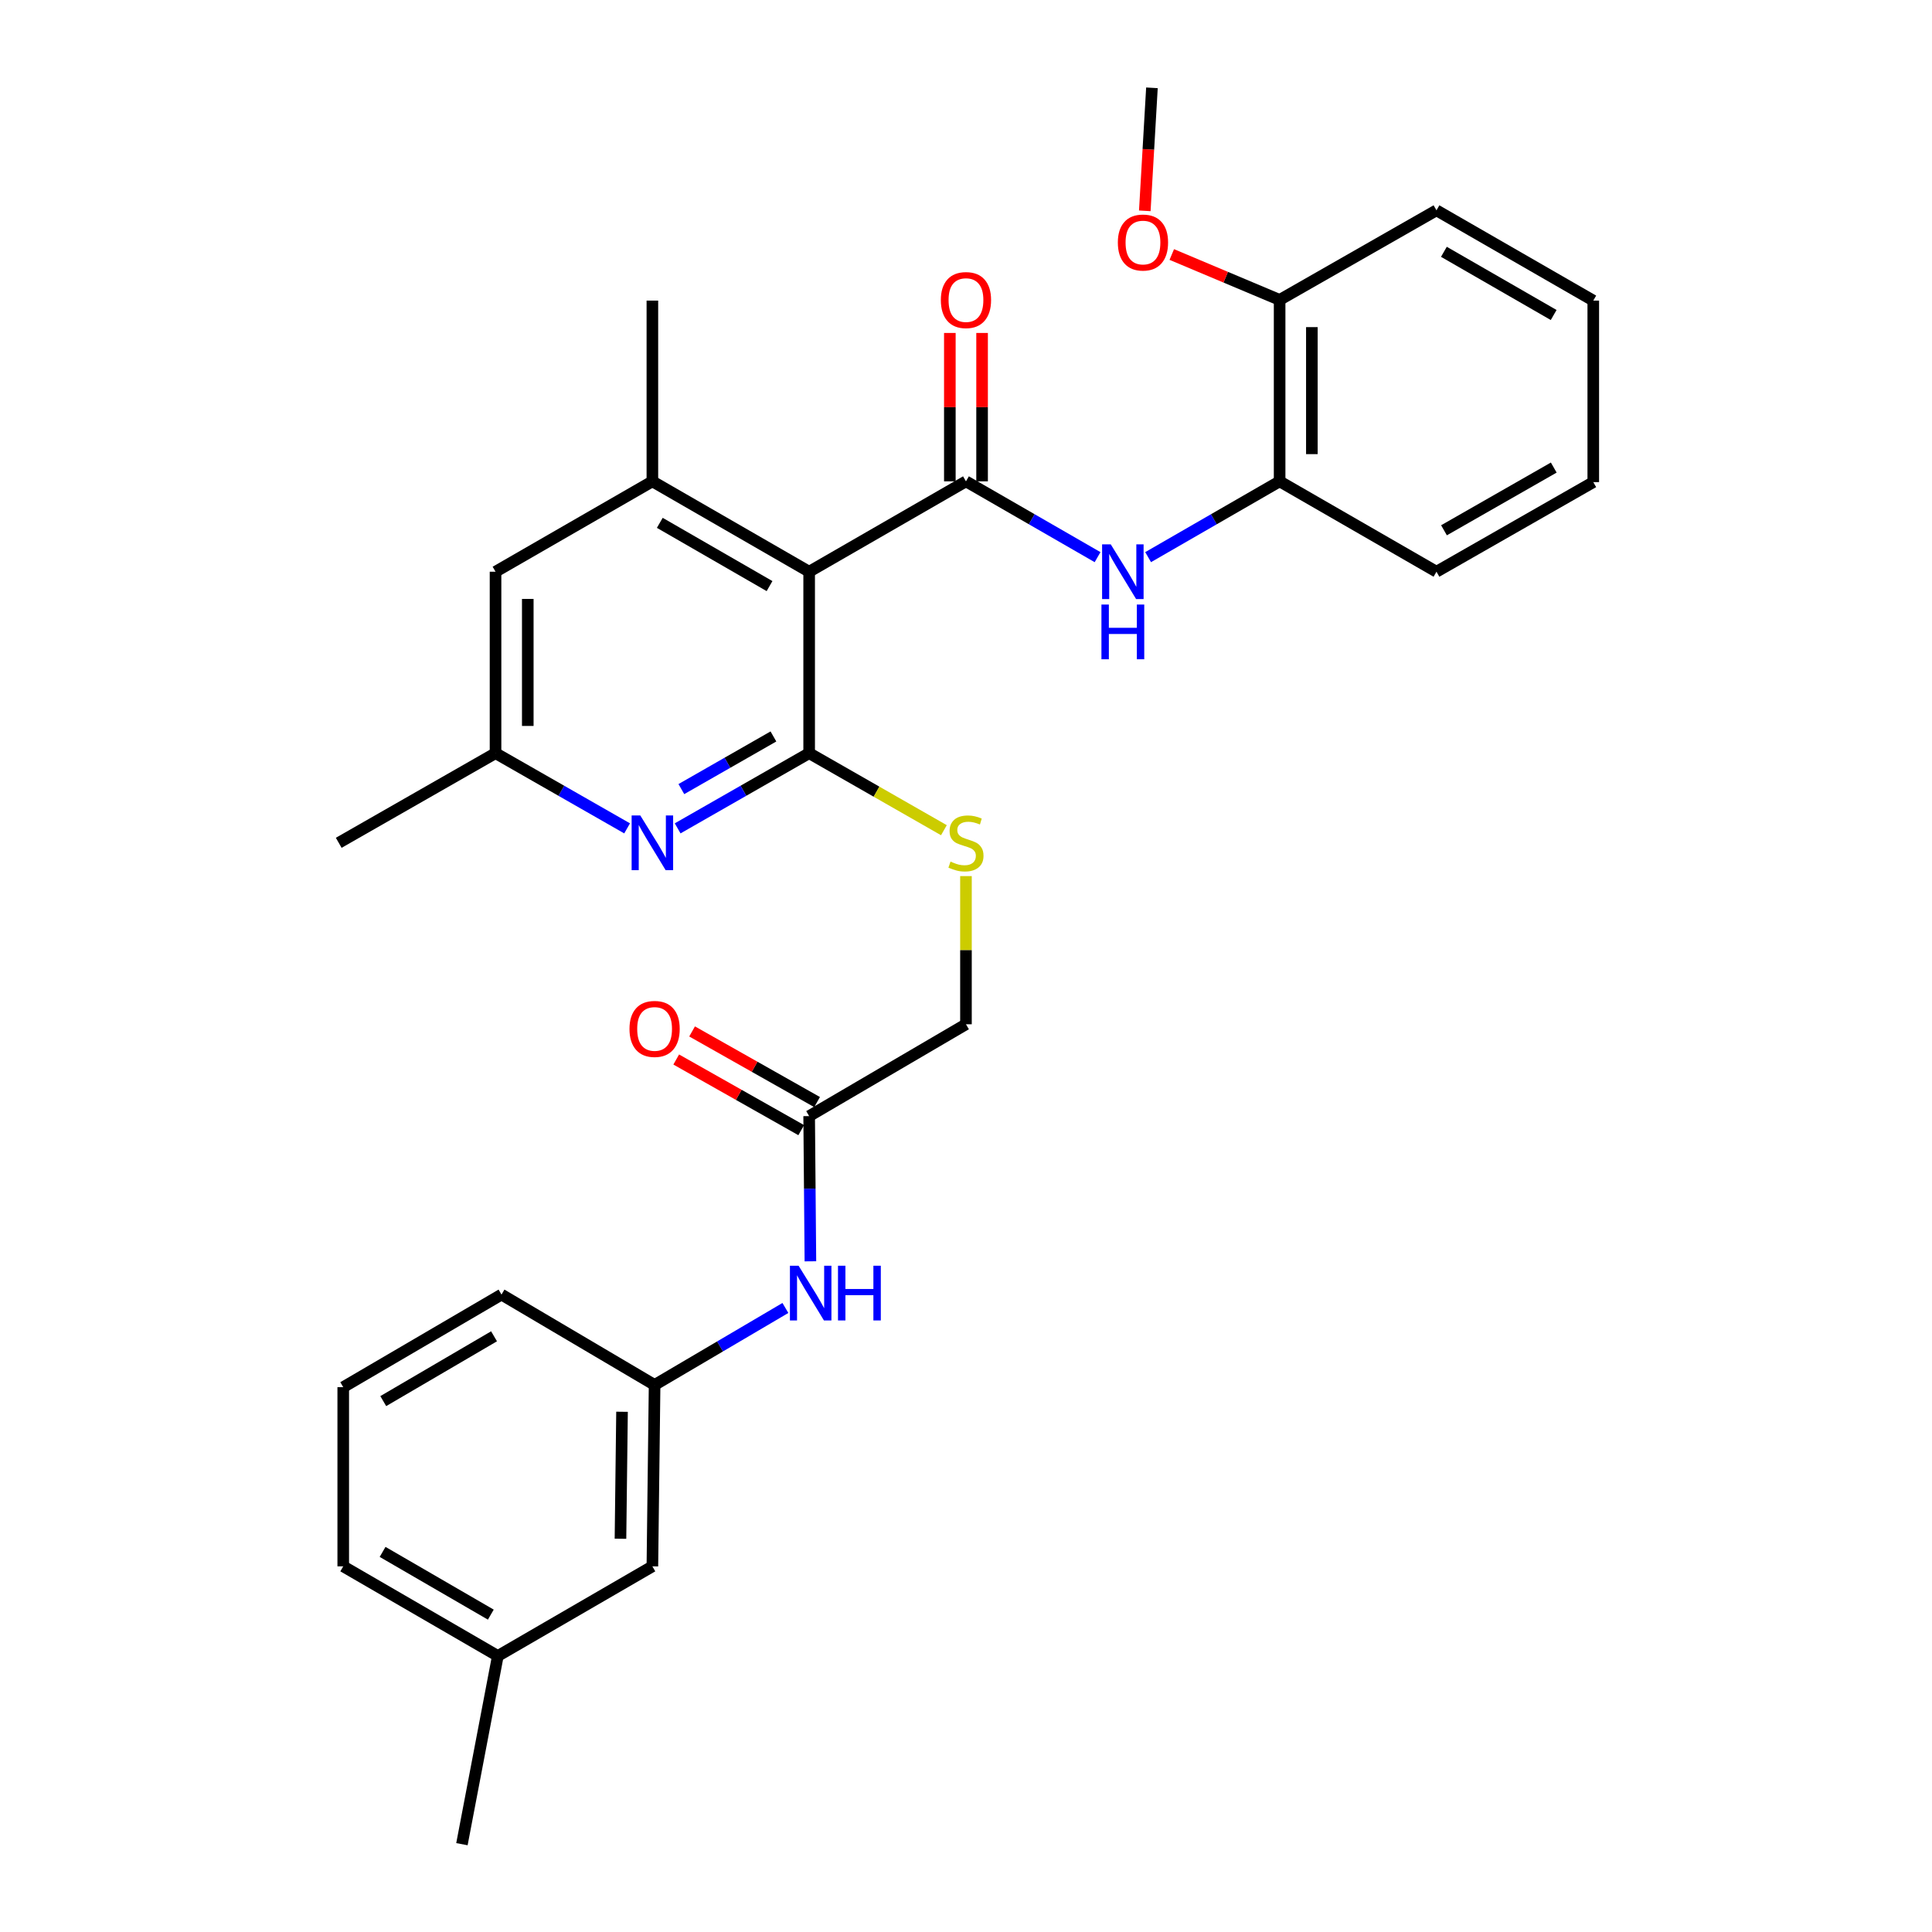 <?xml version='1.0' encoding='iso-8859-1'?>
<svg version='1.1' baseProfile='full'
              xmlns='http://www.w3.org/2000/svg'
                      xmlns:rdkit='http://www.rdkit.org/xml'
                      xmlns:xlink='http://www.w3.org/1999/xlink'
                  xml:space='preserve'
width='1000px' height='1000px' viewBox='0 0 1000 1000'>
<!-- END OF HEADER -->
<rect style='opacity:1.0;fill:#FFFFFF;stroke:none' width='1000' height='1000' x='0' y='0'> </rect>
<path class='bond-0' d='M 418.817,295.92 L 499.981,249.145' style='fill:none;fill-rule:evenodd;stroke:#000000;stroke-width:6px;stroke-linecap:butt;stroke-linejoin:miter;stroke-opacity:1' />
<path class='bond-1' d='M 418.817,295.92 L 418.817,389.834' style='fill:none;fill-rule:evenodd;stroke:#000000;stroke-width:6px;stroke-linecap:butt;stroke-linejoin:miter;stroke-opacity:1' />
<path class='bond-3' d='M 418.817,295.92 L 337.671,249.145' style='fill:none;fill-rule:evenodd;stroke:#000000;stroke-width:6px;stroke-linecap:butt;stroke-linejoin:miter;stroke-opacity:1' />
<path class='bond-3' d='M 398.31,303.363 L 341.508,270.62' style='fill:none;fill-rule:evenodd;stroke:#000000;stroke-width:6px;stroke-linecap:butt;stroke-linejoin:miter;stroke-opacity:1' />
<path class='bond-4' d='M 499.981,249.145 L 534.041,268.764' style='fill:none;fill-rule:evenodd;stroke:#000000;stroke-width:6px;stroke-linecap:butt;stroke-linejoin:miter;stroke-opacity:1' />
<path class='bond-4' d='M 534.041,268.764 L 568.1,288.384' style='fill:none;fill-rule:evenodd;stroke:#0000FF;stroke-width:6px;stroke-linecap:butt;stroke-linejoin:miter;stroke-opacity:1' />
<path class='bond-10' d='M 508.326,249.145 L 508.326,210.742' style='fill:none;fill-rule:evenodd;stroke:#000000;stroke-width:6px;stroke-linecap:butt;stroke-linejoin:miter;stroke-opacity:1' />
<path class='bond-10' d='M 508.326,210.742 L 508.326,172.339' style='fill:none;fill-rule:evenodd;stroke:#FF0000;stroke-width:6px;stroke-linecap:butt;stroke-linejoin:miter;stroke-opacity:1' />
<path class='bond-10' d='M 491.637,249.145 L 491.637,210.742' style='fill:none;fill-rule:evenodd;stroke:#000000;stroke-width:6px;stroke-linecap:butt;stroke-linejoin:miter;stroke-opacity:1' />
<path class='bond-10' d='M 491.637,210.742 L 491.637,172.339' style='fill:none;fill-rule:evenodd;stroke:#FF0000;stroke-width:6px;stroke-linecap:butt;stroke-linejoin:miter;stroke-opacity:1' />
<path class='bond-2' d='M 418.817,389.834 L 384.782,409.297' style='fill:none;fill-rule:evenodd;stroke:#000000;stroke-width:6px;stroke-linecap:butt;stroke-linejoin:miter;stroke-opacity:1' />
<path class='bond-2' d='M 384.782,409.297 L 350.748,428.76' style='fill:none;fill-rule:evenodd;stroke:#0000FF;stroke-width:6px;stroke-linecap:butt;stroke-linejoin:miter;stroke-opacity:1' />
<path class='bond-2' d='M 400.322,381.185 L 376.497,394.809' style='fill:none;fill-rule:evenodd;stroke:#000000;stroke-width:6px;stroke-linecap:butt;stroke-linejoin:miter;stroke-opacity:1' />
<path class='bond-2' d='M 376.497,394.809 L 352.673,408.434' style='fill:none;fill-rule:evenodd;stroke:#0000FF;stroke-width:6px;stroke-linecap:butt;stroke-linejoin:miter;stroke-opacity:1' />
<path class='bond-5' d='M 418.817,389.834 L 453.691,409.772' style='fill:none;fill-rule:evenodd;stroke:#000000;stroke-width:6px;stroke-linecap:butt;stroke-linejoin:miter;stroke-opacity:1' />
<path class='bond-5' d='M 453.691,409.772 L 488.564,429.711' style='fill:none;fill-rule:evenodd;stroke:#CCCC00;stroke-width:6px;stroke-linecap:butt;stroke-linejoin:miter;stroke-opacity:1' />
<path class='bond-30' d='M 324.593,428.763 L 290.541,409.298' style='fill:none;fill-rule:evenodd;stroke:#0000FF;stroke-width:6px;stroke-linecap:butt;stroke-linejoin:miter;stroke-opacity:1' />
<path class='bond-30' d='M 290.541,409.298 L 256.488,389.834' style='fill:none;fill-rule:evenodd;stroke:#000000;stroke-width:6px;stroke-linecap:butt;stroke-linejoin:miter;stroke-opacity:1' />
<path class='bond-9' d='M 337.671,249.145 L 256.488,295.92' style='fill:none;fill-rule:evenodd;stroke:#000000;stroke-width:6px;stroke-linecap:butt;stroke-linejoin:miter;stroke-opacity:1' />
<path class='bond-19' d='M 337.671,249.145 L 337.671,155.593' style='fill:none;fill-rule:evenodd;stroke:#000000;stroke-width:6px;stroke-linecap:butt;stroke-linejoin:miter;stroke-opacity:1' />
<path class='bond-6' d='M 594.265,288.38 L 628.297,268.762' style='fill:none;fill-rule:evenodd;stroke:#0000FF;stroke-width:6px;stroke-linecap:butt;stroke-linejoin:miter;stroke-opacity:1' />
<path class='bond-6' d='M 628.297,268.762 L 662.329,249.145' style='fill:none;fill-rule:evenodd;stroke:#000000;stroke-width:6px;stroke-linecap:butt;stroke-linejoin:miter;stroke-opacity:1' />
<path class='bond-15' d='M 499.981,453.467 L 499.981,491.814' style='fill:none;fill-rule:evenodd;stroke:#CCCC00;stroke-width:6px;stroke-linecap:butt;stroke-linejoin:miter;stroke-opacity:1' />
<path class='bond-15' d='M 499.981,491.814 L 499.981,530.161' style='fill:none;fill-rule:evenodd;stroke:#000000;stroke-width:6px;stroke-linecap:butt;stroke-linejoin:miter;stroke-opacity:1' />
<path class='bond-12' d='M 662.329,249.145 L 662.329,155.232' style='fill:none;fill-rule:evenodd;stroke:#000000;stroke-width:6px;stroke-linecap:butt;stroke-linejoin:miter;stroke-opacity:1' />
<path class='bond-12' d='M 679.018,235.058 L 679.018,169.319' style='fill:none;fill-rule:evenodd;stroke:#000000;stroke-width:6px;stroke-linecap:butt;stroke-linejoin:miter;stroke-opacity:1' />
<path class='bond-21' d='M 662.329,249.145 L 743.512,295.92' style='fill:none;fill-rule:evenodd;stroke:#000000;stroke-width:6px;stroke-linecap:butt;stroke-linejoin:miter;stroke-opacity:1' />
<path class='bond-7' d='M 418.817,577.697 L 499.981,530.161' style='fill:none;fill-rule:evenodd;stroke:#000000;stroke-width:6px;stroke-linecap:butt;stroke-linejoin:miter;stroke-opacity:1' />
<path class='bond-8' d='M 418.817,577.697 L 419.14,615.274' style='fill:none;fill-rule:evenodd;stroke:#000000;stroke-width:6px;stroke-linecap:butt;stroke-linejoin:miter;stroke-opacity:1' />
<path class='bond-8' d='M 419.14,615.274 L 419.464,652.851' style='fill:none;fill-rule:evenodd;stroke:#0000FF;stroke-width:6px;stroke-linecap:butt;stroke-linejoin:miter;stroke-opacity:1' />
<path class='bond-14' d='M 422.922,570.432 L 390.573,552.15' style='fill:none;fill-rule:evenodd;stroke:#000000;stroke-width:6px;stroke-linecap:butt;stroke-linejoin:miter;stroke-opacity:1' />
<path class='bond-14' d='M 390.573,552.15 L 358.223,533.868' style='fill:none;fill-rule:evenodd;stroke:#FF0000;stroke-width:6px;stroke-linecap:butt;stroke-linejoin:miter;stroke-opacity:1' />
<path class='bond-14' d='M 414.711,584.962 L 382.362,566.68' style='fill:none;fill-rule:evenodd;stroke:#000000;stroke-width:6px;stroke-linecap:butt;stroke-linejoin:miter;stroke-opacity:1' />
<path class='bond-14' d='M 382.362,566.68 L 350.012,548.398' style='fill:none;fill-rule:evenodd;stroke:#FF0000;stroke-width:6px;stroke-linecap:butt;stroke-linejoin:miter;stroke-opacity:1' />
<path class='bond-13' d='M 406.522,677.002 L 372.671,696.924' style='fill:none;fill-rule:evenodd;stroke:#0000FF;stroke-width:6px;stroke-linecap:butt;stroke-linejoin:miter;stroke-opacity:1' />
<path class='bond-13' d='M 372.671,696.924 L 338.821,716.847' style='fill:none;fill-rule:evenodd;stroke:#000000;stroke-width:6px;stroke-linecap:butt;stroke-linejoin:miter;stroke-opacity:1' />
<path class='bond-11' d='M 256.488,295.92 L 256.488,389.834' style='fill:none;fill-rule:evenodd;stroke:#000000;stroke-width:6px;stroke-linecap:butt;stroke-linejoin:miter;stroke-opacity:1' />
<path class='bond-11' d='M 273.177,310.007 L 273.177,375.747' style='fill:none;fill-rule:evenodd;stroke:#000000;stroke-width:6px;stroke-linecap:butt;stroke-linejoin:miter;stroke-opacity:1' />
<path class='bond-23' d='M 256.488,389.834 L 175.323,436.238' style='fill:none;fill-rule:evenodd;stroke:#000000;stroke-width:6px;stroke-linecap:butt;stroke-linejoin:miter;stroke-opacity:1' />
<path class='bond-18' d='M 662.329,155.232 L 634.421,143.482' style='fill:none;fill-rule:evenodd;stroke:#000000;stroke-width:6px;stroke-linecap:butt;stroke-linejoin:miter;stroke-opacity:1' />
<path class='bond-18' d='M 634.421,143.482 L 606.514,131.732' style='fill:none;fill-rule:evenodd;stroke:#FF0000;stroke-width:6px;stroke-linecap:butt;stroke-linejoin:miter;stroke-opacity:1' />
<path class='bond-24' d='M 662.329,155.232 L 743.512,108.864' style='fill:none;fill-rule:evenodd;stroke:#000000;stroke-width:6px;stroke-linecap:butt;stroke-linejoin:miter;stroke-opacity:1' />
<path class='bond-16' d='M 338.821,716.847 L 337.671,810.741' style='fill:none;fill-rule:evenodd;stroke:#000000;stroke-width:6px;stroke-linecap:butt;stroke-linejoin:miter;stroke-opacity:1' />
<path class='bond-16' d='M 321.96,730.727 L 321.156,796.453' style='fill:none;fill-rule:evenodd;stroke:#000000;stroke-width:6px;stroke-linecap:butt;stroke-linejoin:miter;stroke-opacity:1' />
<path class='bond-22' d='M 338.821,716.847 L 259.575,670.071' style='fill:none;fill-rule:evenodd;stroke:#000000;stroke-width:6px;stroke-linecap:butt;stroke-linejoin:miter;stroke-opacity:1' />
<path class='bond-17' d='M 337.671,810.741 L 257.675,857.128' style='fill:none;fill-rule:evenodd;stroke:#000000;stroke-width:6px;stroke-linecap:butt;stroke-linejoin:miter;stroke-opacity:1' />
<path class='bond-26' d='M 257.675,857.128 L 239.094,954.545' style='fill:none;fill-rule:evenodd;stroke:#000000;stroke-width:6px;stroke-linecap:butt;stroke-linejoin:miter;stroke-opacity:1' />
<path class='bond-32' d='M 257.675,857.128 L 177.66,810.741' style='fill:none;fill-rule:evenodd;stroke:#000000;stroke-width:6px;stroke-linecap:butt;stroke-linejoin:miter;stroke-opacity:1' />
<path class='bond-32' d='M 254.043,835.731 L 198.032,803.261' style='fill:none;fill-rule:evenodd;stroke:#000000;stroke-width:6px;stroke-linecap:butt;stroke-linejoin:miter;stroke-opacity:1' />
<path class='bond-27' d='M 592.543,109.128 L 594.392,77.291' style='fill:none;fill-rule:evenodd;stroke:#FF0000;stroke-width:6px;stroke-linecap:butt;stroke-linejoin:miter;stroke-opacity:1' />
<path class='bond-27' d='M 594.392,77.291 L 596.24,45.455' style='fill:none;fill-rule:evenodd;stroke:#000000;stroke-width:6px;stroke-linecap:butt;stroke-linejoin:miter;stroke-opacity:1' />
<path class='bond-20' d='M 177.66,717.996 L 259.575,670.071' style='fill:none;fill-rule:evenodd;stroke:#000000;stroke-width:6px;stroke-linecap:butt;stroke-linejoin:miter;stroke-opacity:1' />
<path class='bond-20' d='M 198.375,725.212 L 255.716,691.665' style='fill:none;fill-rule:evenodd;stroke:#000000;stroke-width:6px;stroke-linecap:butt;stroke-linejoin:miter;stroke-opacity:1' />
<path class='bond-25' d='M 177.66,717.996 L 177.66,810.741' style='fill:none;fill-rule:evenodd;stroke:#000000;stroke-width:6px;stroke-linecap:butt;stroke-linejoin:miter;stroke-opacity:1' />
<path class='bond-28' d='M 743.512,295.92 L 824.677,249.543' style='fill:none;fill-rule:evenodd;stroke:#000000;stroke-width:6px;stroke-linecap:butt;stroke-linejoin:miter;stroke-opacity:1' />
<path class='bond-28' d='M 747.407,274.474 L 804.222,242.01' style='fill:none;fill-rule:evenodd;stroke:#000000;stroke-width:6px;stroke-linecap:butt;stroke-linejoin:miter;stroke-opacity:1' />
<path class='bond-31' d='M 743.512,108.864 L 824.677,155.593' style='fill:none;fill-rule:evenodd;stroke:#000000;stroke-width:6px;stroke-linecap:butt;stroke-linejoin:miter;stroke-opacity:1' />
<path class='bond-31' d='M 747.36,130.336 L 804.175,163.047' style='fill:none;fill-rule:evenodd;stroke:#000000;stroke-width:6px;stroke-linecap:butt;stroke-linejoin:miter;stroke-opacity:1' />
<path class='bond-29' d='M 824.677,249.543 L 824.677,155.593' style='fill:none;fill-rule:evenodd;stroke:#000000;stroke-width:6px;stroke-linecap:butt;stroke-linejoin:miter;stroke-opacity:1' />
<path  class='atom-3' d='M 331.411 422.078
L 340.691 437.078
Q 341.611 438.558, 343.091 441.238
Q 344.571 443.918, 344.651 444.078
L 344.651 422.078
L 348.411 422.078
L 348.411 450.398
L 344.531 450.398
L 334.571 433.998
Q 333.411 432.078, 332.171 429.878
Q 330.971 427.678, 330.611 426.998
L 330.611 450.398
L 326.931 450.398
L 326.931 422.078
L 331.411 422.078
' fill='#0000FF'/>
<path  class='atom-5' d='M 574.923 281.76
L 584.203 296.76
Q 585.123 298.24, 586.603 300.92
Q 588.083 303.6, 588.163 303.76
L 588.163 281.76
L 591.923 281.76
L 591.923 310.08
L 588.043 310.08
L 578.083 293.68
Q 576.923 291.76, 575.683 289.56
Q 574.483 287.36, 574.123 286.68
L 574.123 310.08
L 570.443 310.08
L 570.443 281.76
L 574.923 281.76
' fill='#0000FF'/>
<path  class='atom-5' d='M 570.103 312.912
L 573.943 312.912
L 573.943 324.952
L 588.423 324.952
L 588.423 312.912
L 592.263 312.912
L 592.263 341.232
L 588.423 341.232
L 588.423 328.152
L 573.943 328.152
L 573.943 341.232
L 570.103 341.232
L 570.103 312.912
' fill='#0000FF'/>
<path  class='atom-6' d='M 491.981 445.958
Q 492.301 446.078, 493.621 446.638
Q 494.941 447.198, 496.381 447.558
Q 497.861 447.878, 499.301 447.878
Q 501.981 447.878, 503.541 446.598
Q 505.101 445.278, 505.101 442.998
Q 505.101 441.438, 504.301 440.478
Q 503.541 439.518, 502.341 438.998
Q 501.141 438.478, 499.141 437.878
Q 496.621 437.118, 495.101 436.398
Q 493.621 435.678, 492.541 434.158
Q 491.501 432.638, 491.501 430.078
Q 491.501 426.518, 493.901 424.318
Q 496.341 422.118, 501.141 422.118
Q 504.421 422.118, 508.141 423.678
L 507.221 426.758
Q 503.821 425.358, 501.261 425.358
Q 498.501 425.358, 496.981 426.518
Q 495.461 427.638, 495.501 429.598
Q 495.501 431.118, 496.261 432.038
Q 497.061 432.958, 498.181 433.478
Q 499.341 433.998, 501.261 434.598
Q 503.821 435.398, 505.341 436.198
Q 506.861 436.998, 507.941 438.638
Q 509.061 440.238, 509.061 442.998
Q 509.061 446.918, 506.421 449.038
Q 503.821 451.118, 499.461 451.118
Q 496.941 451.118, 495.021 450.558
Q 493.141 450.038, 490.901 449.118
L 491.981 445.958
' fill='#CCCC00'/>
<path  class='atom-9' d='M 413.345 655.141
L 422.625 670.141
Q 423.545 671.621, 425.025 674.301
Q 426.505 676.981, 426.585 677.141
L 426.585 655.141
L 430.345 655.141
L 430.345 683.461
L 426.465 683.461
L 416.505 667.061
Q 415.345 665.141, 414.105 662.941
Q 412.905 660.741, 412.545 660.061
L 412.545 683.461
L 408.865 683.461
L 408.865 655.141
L 413.345 655.141
' fill='#0000FF'/>
<path  class='atom-9' d='M 433.745 655.141
L 437.585 655.141
L 437.585 667.181
L 452.065 667.181
L 452.065 655.141
L 455.905 655.141
L 455.905 683.461
L 452.065 683.461
L 452.065 670.381
L 437.585 670.381
L 437.585 683.461
L 433.745 683.461
L 433.745 655.141
' fill='#0000FF'/>
<path  class='atom-11' d='M 486.981 155.312
Q 486.981 148.512, 490.341 144.712
Q 493.701 140.912, 499.981 140.912
Q 506.261 140.912, 509.621 144.712
Q 512.981 148.512, 512.981 155.312
Q 512.981 162.192, 509.581 166.112
Q 506.181 169.992, 499.981 169.992
Q 493.741 169.992, 490.341 166.112
Q 486.981 162.232, 486.981 155.312
M 499.981 166.792
Q 504.301 166.792, 506.621 163.912
Q 508.981 160.992, 508.981 155.312
Q 508.981 149.752, 506.621 146.952
Q 504.301 144.112, 499.981 144.112
Q 495.661 144.112, 493.301 146.912
Q 490.981 149.712, 490.981 155.312
Q 490.981 161.032, 493.301 163.912
Q 495.661 166.792, 499.981 166.792
' fill='#FF0000'/>
<path  class='atom-15' d='M 325.821 532.568
Q 325.821 525.768, 329.181 521.968
Q 332.541 518.168, 338.821 518.168
Q 345.101 518.168, 348.461 521.968
Q 351.821 525.768, 351.821 532.568
Q 351.821 539.448, 348.421 543.368
Q 345.021 547.248, 338.821 547.248
Q 332.581 547.248, 329.181 543.368
Q 325.821 539.488, 325.821 532.568
M 338.821 544.048
Q 343.141 544.048, 345.461 541.168
Q 347.821 538.248, 347.821 532.568
Q 347.821 527.008, 345.461 524.208
Q 343.141 521.368, 338.821 521.368
Q 334.501 521.368, 332.141 524.168
Q 329.821 526.968, 329.821 532.568
Q 329.821 538.288, 332.141 541.168
Q 334.501 544.048, 338.821 544.048
' fill='#FF0000'/>
<path  class='atom-19' d='M 578.595 125.531
Q 578.595 118.731, 581.955 114.931
Q 585.315 111.131, 591.595 111.131
Q 597.875 111.131, 601.235 114.931
Q 604.595 118.731, 604.595 125.531
Q 604.595 132.411, 601.195 136.331
Q 597.795 140.211, 591.595 140.211
Q 585.355 140.211, 581.955 136.331
Q 578.595 132.451, 578.595 125.531
M 591.595 137.011
Q 595.915 137.011, 598.235 134.131
Q 600.595 131.211, 600.595 125.531
Q 600.595 119.971, 598.235 117.171
Q 595.915 114.331, 591.595 114.331
Q 587.275 114.331, 584.915 117.131
Q 582.595 119.931, 582.595 125.531
Q 582.595 131.251, 584.915 134.131
Q 587.275 137.011, 591.595 137.011
' fill='#FF0000'/>
</svg>

